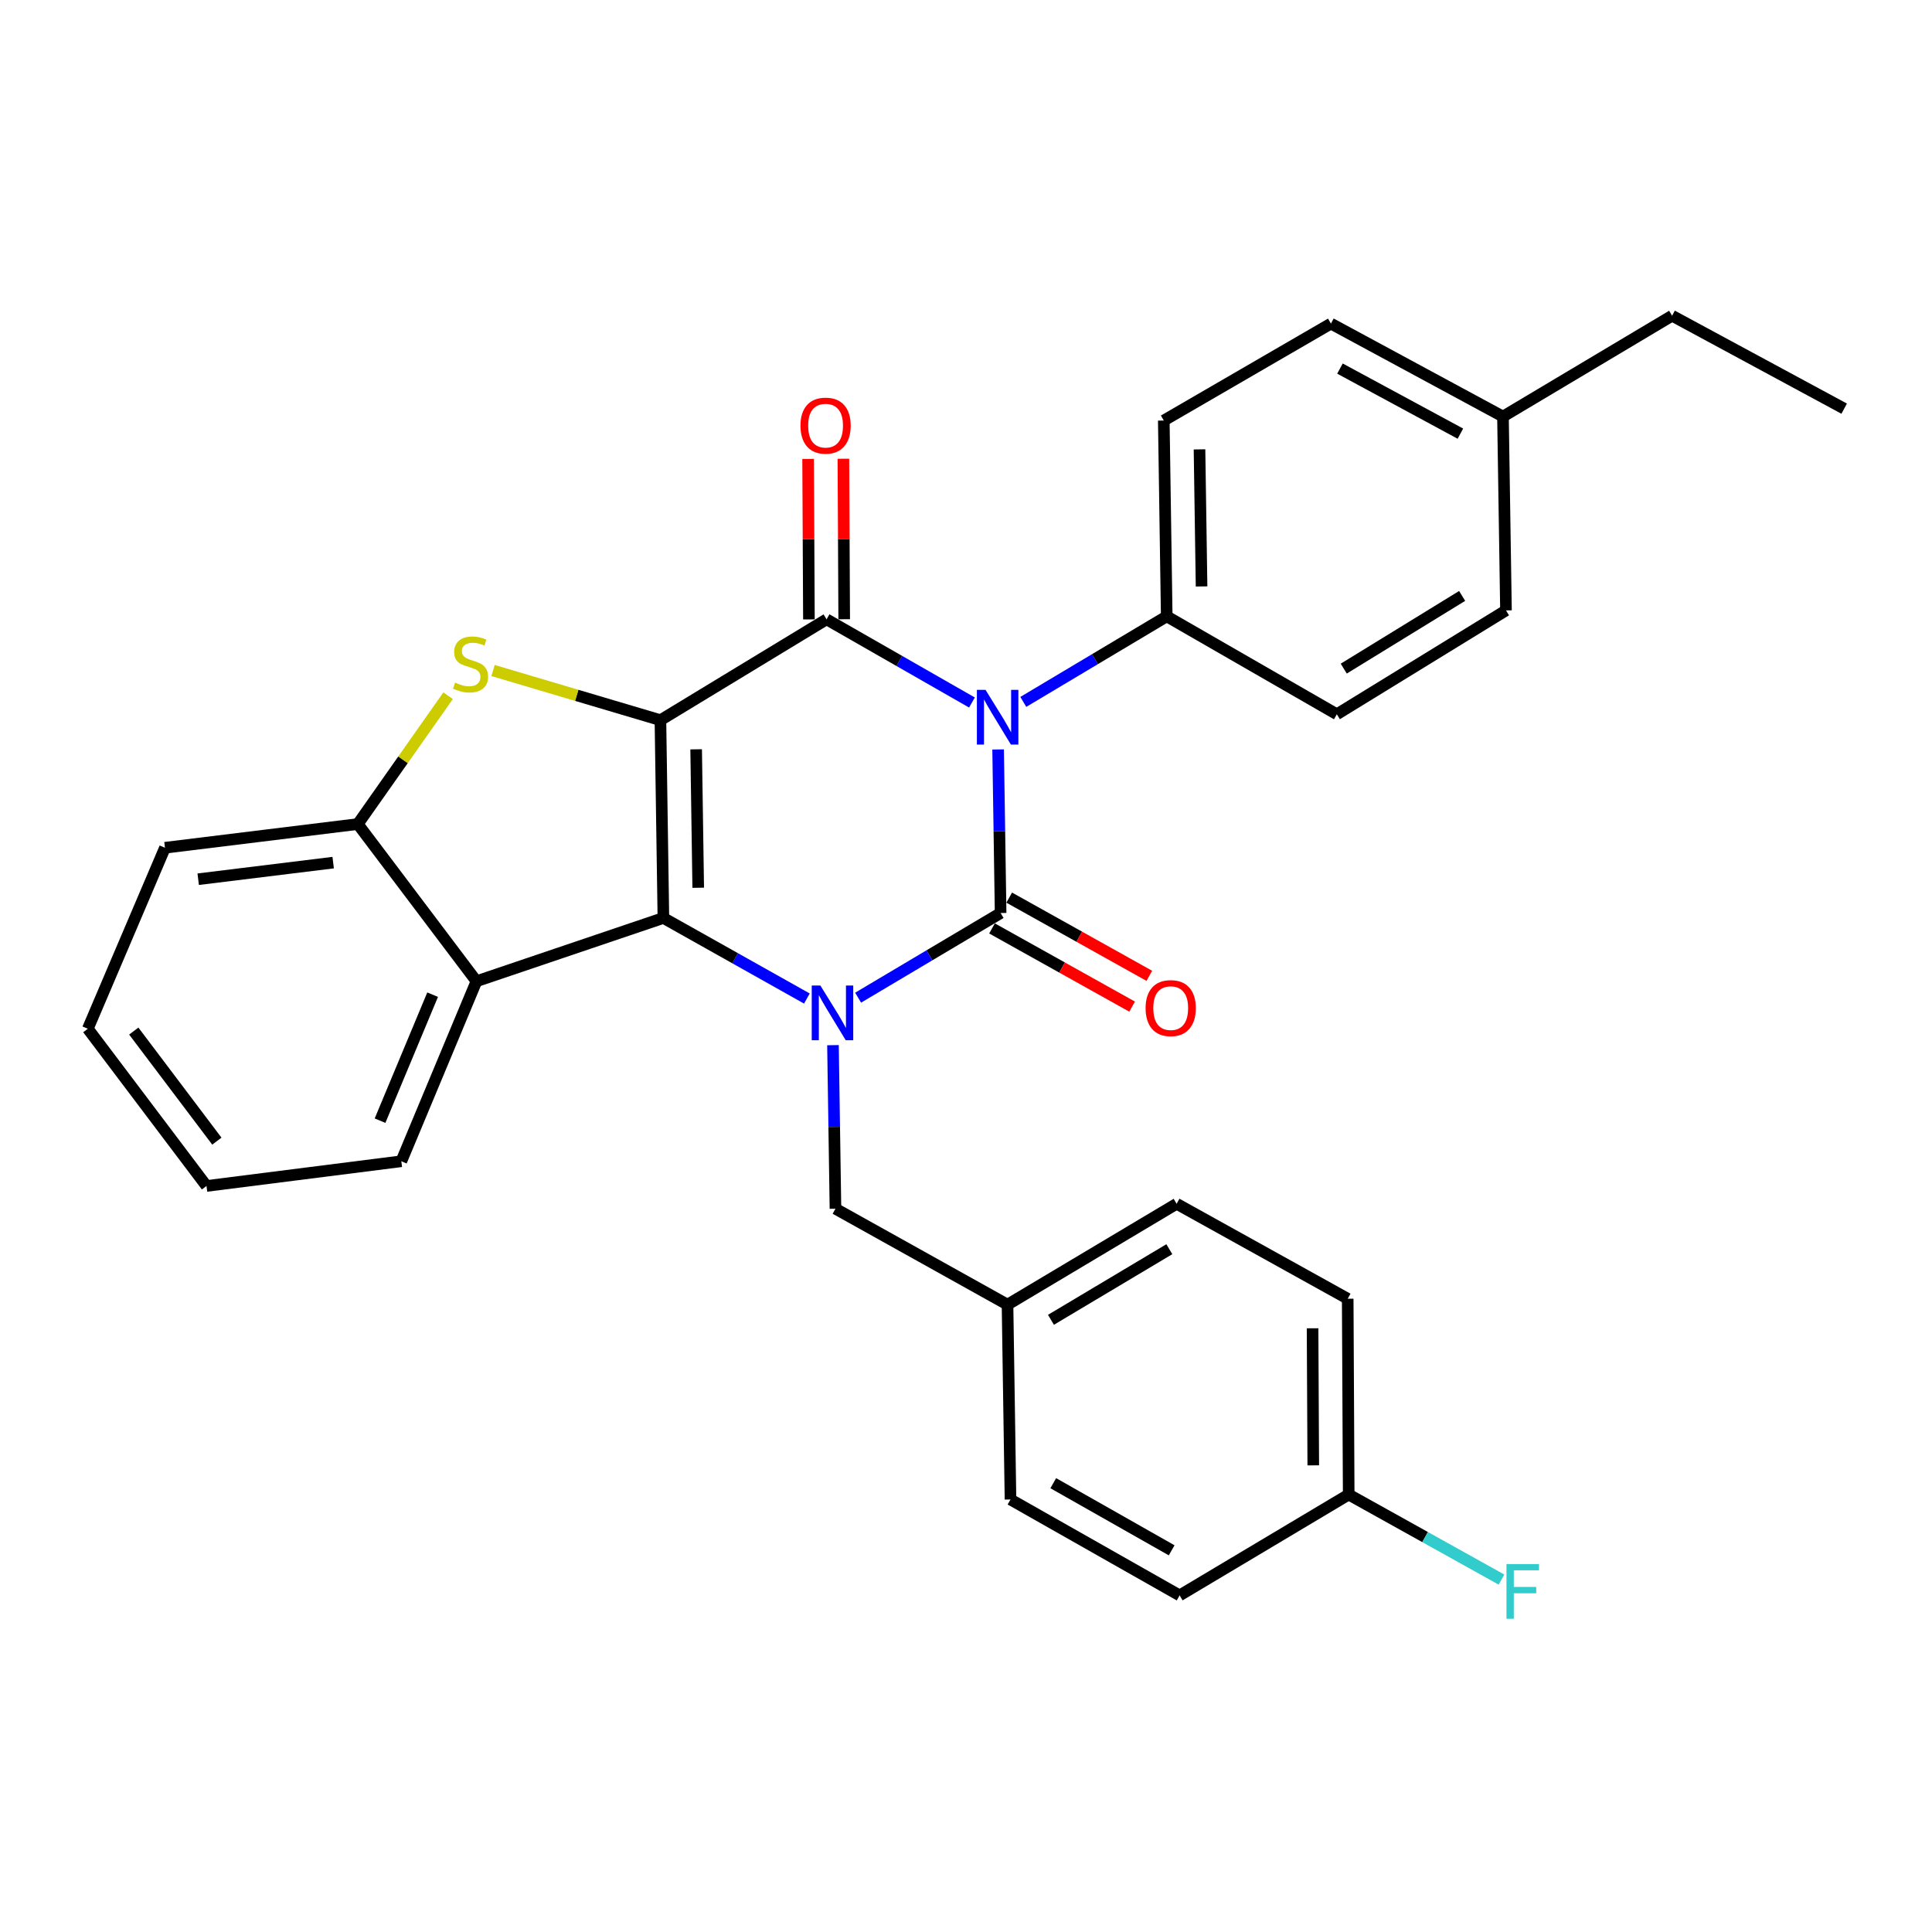 <?xml version='1.0' encoding='iso-8859-1'?>
<svg version='1.1' baseProfile='full'
              xmlns='http://www.w3.org/2000/svg'
                      xmlns:rdkit='http://www.rdkit.org/xml'
                      xmlns:xlink='http://www.w3.org/1999/xlink'
                  xml:space='preserve'
width='1000px' height='1000px' viewBox='0 0 1000 1000'>
<!-- END OF HEADER -->
<rect style='opacity:1.0;fill:#FFFFFF;stroke:none' width='1000' height='1000' x='0' y='0'> </rect>
<path class='bond-3' d='M 341.836,372.76 L 343.368,475.135' style='fill:none;fill-rule:evenodd;stroke:#000000;stroke-width:6px;stroke-linecap:butt;stroke-linejoin:miter;stroke-opacity:1' />
<path class='bond-3' d='M 360.325,387.843 L 361.398,459.505' style='fill:none;fill-rule:evenodd;stroke:#000000;stroke-width:6px;stroke-linecap:butt;stroke-linejoin:miter;stroke-opacity:1' />
<path class='bond-4' d='M 341.836,372.76 L 427.827,320.563' style='fill:none;fill-rule:evenodd;stroke:#000000;stroke-width:6px;stroke-linecap:butt;stroke-linejoin:miter;stroke-opacity:1' />
<path class='bond-5' d='M 341.836,372.76 L 298.515,359.908' style='fill:none;fill-rule:evenodd;stroke:#000000;stroke-width:6px;stroke-linecap:butt;stroke-linejoin:miter;stroke-opacity:1' />
<path class='bond-5' d='M 298.515,359.908 L 255.193,347.056' style='fill:none;fill-rule:evenodd;stroke:#CCCC00;stroke-width:6px;stroke-linecap:butt;stroke-linejoin:miter;stroke-opacity:1' />
<path class='bond-0' d='M 503.084,363.623 L 465.455,342.093' style='fill:none;fill-rule:evenodd;stroke:#0000FF;stroke-width:6px;stroke-linecap:butt;stroke-linejoin:miter;stroke-opacity:1' />
<path class='bond-0' d='M 465.455,342.093 L 427.827,320.563' style='fill:none;fill-rule:evenodd;stroke:#000000;stroke-width:6px;stroke-linecap:butt;stroke-linejoin:miter;stroke-opacity:1' />
<path class='bond-1' d='M 516.628,387.922 L 517.272,430.25' style='fill:none;fill-rule:evenodd;stroke:#0000FF;stroke-width:6px;stroke-linecap:butt;stroke-linejoin:miter;stroke-opacity:1' />
<path class='bond-1' d='M 517.272,430.25 L 517.916,472.578' style='fill:none;fill-rule:evenodd;stroke:#000000;stroke-width:6px;stroke-linecap:butt;stroke-linejoin:miter;stroke-opacity:1' />
<path class='bond-8' d='M 529.662,363.302 L 566.78,341.161' style='fill:none;fill-rule:evenodd;stroke:#0000FF;stroke-width:6px;stroke-linecap:butt;stroke-linejoin:miter;stroke-opacity:1' />
<path class='bond-8' d='M 566.78,341.161 L 603.897,319.021' style='fill:none;fill-rule:evenodd;stroke:#000000;stroke-width:6px;stroke-linecap:butt;stroke-linejoin:miter;stroke-opacity:1' />
<path class='bond-10' d='M 513.466,480.551 L 549.726,500.791' style='fill:none;fill-rule:evenodd;stroke:#000000;stroke-width:6px;stroke-linecap:butt;stroke-linejoin:miter;stroke-opacity:1' />
<path class='bond-10' d='M 549.726,500.791 L 585.985,521.031' style='fill:none;fill-rule:evenodd;stroke:#FF0000;stroke-width:6px;stroke-linecap:butt;stroke-linejoin:miter;stroke-opacity:1' />
<path class='bond-10' d='M 522.367,464.606 L 558.626,484.845' style='fill:none;fill-rule:evenodd;stroke:#000000;stroke-width:6px;stroke-linecap:butt;stroke-linejoin:miter;stroke-opacity:1' />
<path class='bond-10' d='M 558.626,484.845 L 594.886,505.085' style='fill:none;fill-rule:evenodd;stroke:#FF0000;stroke-width:6px;stroke-linecap:butt;stroke-linejoin:miter;stroke-opacity:1' />
<path class='bond-31' d='M 517.916,472.578 L 481.039,494.486' style='fill:none;fill-rule:evenodd;stroke:#000000;stroke-width:6px;stroke-linecap:butt;stroke-linejoin:miter;stroke-opacity:1' />
<path class='bond-31' d='M 481.039,494.486 L 444.162,516.394' style='fill:none;fill-rule:evenodd;stroke:#0000FF;stroke-width:6px;stroke-linecap:butt;stroke-linejoin:miter;stroke-opacity:1' />
<path class='bond-2' d='M 417.642,516.839 L 380.505,495.987' style='fill:none;fill-rule:evenodd;stroke:#0000FF;stroke-width:6px;stroke-linecap:butt;stroke-linejoin:miter;stroke-opacity:1' />
<path class='bond-2' d='M 380.505,495.987 L 343.368,475.135' style='fill:none;fill-rule:evenodd;stroke:#000000;stroke-width:6px;stroke-linecap:butt;stroke-linejoin:miter;stroke-opacity:1' />
<path class='bond-9' d='M 431.145,540.972 L 431.789,583.301' style='fill:none;fill-rule:evenodd;stroke:#0000FF;stroke-width:6px;stroke-linecap:butt;stroke-linejoin:miter;stroke-opacity:1' />
<path class='bond-9' d='M 431.789,583.301 L 432.433,625.629' style='fill:none;fill-rule:evenodd;stroke:#000000;stroke-width:6px;stroke-linecap:butt;stroke-linejoin:miter;stroke-opacity:1' />
<path class='bond-6' d='M 343.368,475.135 L 246.614,507.894' style='fill:none;fill-rule:evenodd;stroke:#000000;stroke-width:6px;stroke-linecap:butt;stroke-linejoin:miter;stroke-opacity:1' />
<path class='bond-11' d='M 436.958,320.516 L 436.748,278.983' style='fill:none;fill-rule:evenodd;stroke:#000000;stroke-width:6px;stroke-linecap:butt;stroke-linejoin:miter;stroke-opacity:1' />
<path class='bond-11' d='M 436.748,278.983 L 436.538,237.449' style='fill:none;fill-rule:evenodd;stroke:#FF0000;stroke-width:6px;stroke-linecap:butt;stroke-linejoin:miter;stroke-opacity:1' />
<path class='bond-11' d='M 418.696,320.609 L 418.487,279.075' style='fill:none;fill-rule:evenodd;stroke:#000000;stroke-width:6px;stroke-linecap:butt;stroke-linejoin:miter;stroke-opacity:1' />
<path class='bond-11' d='M 418.487,279.075 L 418.277,237.541' style='fill:none;fill-rule:evenodd;stroke:#FF0000;stroke-width:6px;stroke-linecap:butt;stroke-linejoin:miter;stroke-opacity:1' />
<path class='bond-7' d='M 231.935,360.108 L 208.565,393.319' style='fill:none;fill-rule:evenodd;stroke:#CCCC00;stroke-width:6px;stroke-linecap:butt;stroke-linejoin:miter;stroke-opacity:1' />
<path class='bond-7' d='M 208.565,393.319 L 185.195,426.529' style='fill:none;fill-rule:evenodd;stroke:#000000;stroke-width:6px;stroke-linecap:butt;stroke-linejoin:miter;stroke-opacity:1' />
<path class='bond-20' d='M 246.614,507.894 L 207.727,601.067' style='fill:none;fill-rule:evenodd;stroke:#000000;stroke-width:6px;stroke-linecap:butt;stroke-linejoin:miter;stroke-opacity:1' />
<path class='bond-20' d='M 223.928,514.836 L 196.707,580.058' style='fill:none;fill-rule:evenodd;stroke:#000000;stroke-width:6px;stroke-linecap:butt;stroke-linejoin:miter;stroke-opacity:1' />
<path class='bond-30' d='M 246.614,507.894 L 185.195,426.529' style='fill:none;fill-rule:evenodd;stroke:#000000;stroke-width:6px;stroke-linecap:butt;stroke-linejoin:miter;stroke-opacity:1' />
<path class='bond-25' d='M 185.195,426.529 L 85.386,438.795' style='fill:none;fill-rule:evenodd;stroke:#000000;stroke-width:6px;stroke-linecap:butt;stroke-linejoin:miter;stroke-opacity:1' />
<path class='bond-25' d='M 172.451,446.494 L 102.585,455.08' style='fill:none;fill-rule:evenodd;stroke:#000000;stroke-width:6px;stroke-linecap:butt;stroke-linejoin:miter;stroke-opacity:1' />
<path class='bond-12' d='M 603.897,319.021 L 602.375,217.67' style='fill:none;fill-rule:evenodd;stroke:#000000;stroke-width:6px;stroke-linecap:butt;stroke-linejoin:miter;stroke-opacity:1' />
<path class='bond-12' d='M 621.928,303.544 L 620.863,232.598' style='fill:none;fill-rule:evenodd;stroke:#000000;stroke-width:6px;stroke-linecap:butt;stroke-linejoin:miter;stroke-opacity:1' />
<path class='bond-13' d='M 603.897,319.021 L 691.947,369.706' style='fill:none;fill-rule:evenodd;stroke:#000000;stroke-width:6px;stroke-linecap:butt;stroke-linejoin:miter;stroke-opacity:1' />
<path class='bond-14' d='M 432.433,625.629 L 521.488,675.279' style='fill:none;fill-rule:evenodd;stroke:#000000;stroke-width:6px;stroke-linecap:butt;stroke-linejoin:miter;stroke-opacity:1' />
<path class='bond-17' d='M 602.375,217.67 L 688.883,167.492' style='fill:none;fill-rule:evenodd;stroke:#000000;stroke-width:6px;stroke-linecap:butt;stroke-linejoin:miter;stroke-opacity:1' />
<path class='bond-16' d='M 691.947,369.706 L 779.49,315.947' style='fill:none;fill-rule:evenodd;stroke:#000000;stroke-width:6px;stroke-linecap:butt;stroke-linejoin:miter;stroke-opacity:1' />
<path class='bond-16' d='M 695.522,346.081 L 756.802,308.449' style='fill:none;fill-rule:evenodd;stroke:#000000;stroke-width:6px;stroke-linecap:butt;stroke-linejoin:miter;stroke-opacity:1' />
<path class='bond-21' d='M 521.488,675.279 L 523.03,776.133' style='fill:none;fill-rule:evenodd;stroke:#000000;stroke-width:6px;stroke-linecap:butt;stroke-linejoin:miter;stroke-opacity:1' />
<path class='bond-22' d='M 521.488,675.279 L 609.02,623.072' style='fill:none;fill-rule:evenodd;stroke:#000000;stroke-width:6px;stroke-linecap:butt;stroke-linejoin:miter;stroke-opacity:1' />
<path class='bond-22' d='M 543.972,683.132 L 605.245,646.587' style='fill:none;fill-rule:evenodd;stroke:#000000;stroke-width:6px;stroke-linecap:butt;stroke-linejoin:miter;stroke-opacity:1' />
<path class='bond-15' d='M 698.085,773.576 L 697.568,672.226' style='fill:none;fill-rule:evenodd;stroke:#000000;stroke-width:6px;stroke-linecap:butt;stroke-linejoin:miter;stroke-opacity:1' />
<path class='bond-15' d='M 679.746,758.467 L 679.384,687.521' style='fill:none;fill-rule:evenodd;stroke:#000000;stroke-width:6px;stroke-linecap:butt;stroke-linejoin:miter;stroke-opacity:1' />
<path class='bond-19' d='M 698.085,773.576 L 737.626,795.584' style='fill:none;fill-rule:evenodd;stroke:#000000;stroke-width:6px;stroke-linecap:butt;stroke-linejoin:miter;stroke-opacity:1' />
<path class='bond-19' d='M 737.626,795.584 L 777.167,817.593' style='fill:none;fill-rule:evenodd;stroke:#33CCCC;stroke-width:6px;stroke-linecap:butt;stroke-linejoin:miter;stroke-opacity:1' />
<path class='bond-34' d='M 698.085,773.576 L 610.573,825.773' style='fill:none;fill-rule:evenodd;stroke:#000000;stroke-width:6px;stroke-linecap:butt;stroke-linejoin:miter;stroke-opacity:1' />
<path class='bond-18' d='M 779.49,315.947 L 777.938,215.611' style='fill:none;fill-rule:evenodd;stroke:#000000;stroke-width:6px;stroke-linecap:butt;stroke-linejoin:miter;stroke-opacity:1' />
<path class='bond-33' d='M 688.883,167.492 L 777.938,215.611' style='fill:none;fill-rule:evenodd;stroke:#000000;stroke-width:6px;stroke-linecap:butt;stroke-linejoin:miter;stroke-opacity:1' />
<path class='bond-33' d='M 693.561,190.776 L 755.899,224.459' style='fill:none;fill-rule:evenodd;stroke:#000000;stroke-width:6px;stroke-linecap:butt;stroke-linejoin:miter;stroke-opacity:1' />
<path class='bond-26' d='M 777.938,215.611 L 865.471,163.414' style='fill:none;fill-rule:evenodd;stroke:#000000;stroke-width:6px;stroke-linecap:butt;stroke-linejoin:miter;stroke-opacity:1' />
<path class='bond-27' d='M 207.727,601.067 L 106.884,613.86' style='fill:none;fill-rule:evenodd;stroke:#000000;stroke-width:6px;stroke-linecap:butt;stroke-linejoin:miter;stroke-opacity:1' />
<path class='bond-24' d='M 523.03,776.133 L 610.573,825.773' style='fill:none;fill-rule:evenodd;stroke:#000000;stroke-width:6px;stroke-linecap:butt;stroke-linejoin:miter;stroke-opacity:1' />
<path class='bond-24' d='M 545.169,767.694 L 606.449,802.442' style='fill:none;fill-rule:evenodd;stroke:#000000;stroke-width:6px;stroke-linecap:butt;stroke-linejoin:miter;stroke-opacity:1' />
<path class='bond-23' d='M 609.02,623.072 L 697.568,672.226' style='fill:none;fill-rule:evenodd;stroke:#000000;stroke-width:6px;stroke-linecap:butt;stroke-linejoin:miter;stroke-opacity:1' />
<path class='bond-28' d='M 85.386,438.795 L 45.455,532.476' style='fill:none;fill-rule:evenodd;stroke:#000000;stroke-width:6px;stroke-linecap:butt;stroke-linejoin:miter;stroke-opacity:1' />
<path class='bond-29' d='M 865.471,163.414 L 954.545,211.522' style='fill:none;fill-rule:evenodd;stroke:#000000;stroke-width:6px;stroke-linecap:butt;stroke-linejoin:miter;stroke-opacity:1' />
<path class='bond-32' d='M 106.884,613.86 L 45.455,532.476' style='fill:none;fill-rule:evenodd;stroke:#000000;stroke-width:6px;stroke-linecap:butt;stroke-linejoin:miter;stroke-opacity:1' />
<path class='bond-32' d='M 112.245,590.651 L 69.244,533.682' style='fill:none;fill-rule:evenodd;stroke:#000000;stroke-width:6px;stroke-linecap:butt;stroke-linejoin:miter;stroke-opacity:1' />
<path  class='atom-1' d='M 510.114 357.068
L 519.394 372.068
Q 520.314 373.548, 521.794 376.228
Q 523.274 378.908, 523.354 379.068
L 523.354 357.068
L 527.114 357.068
L 527.114 385.388
L 523.234 385.388
L 513.274 368.988
Q 512.114 367.068, 510.874 364.868
Q 509.674 362.668, 509.314 361.988
L 509.314 385.388
L 505.634 385.388
L 505.634 357.068
L 510.114 357.068
' fill='#0000FF'/>
<path  class='atom-3' d='M 424.631 510.118
L 433.911 525.118
Q 434.831 526.598, 436.311 529.278
Q 437.791 531.958, 437.871 532.118
L 437.871 510.118
L 441.631 510.118
L 441.631 538.438
L 437.751 538.438
L 427.791 522.038
Q 426.631 520.118, 425.391 517.918
Q 424.191 515.718, 423.831 515.038
L 423.831 538.438
L 420.151 538.438
L 420.151 510.118
L 424.631 510.118
' fill='#0000FF'/>
<path  class='atom-6' d='M 235.55 353.322
Q 235.87 353.442, 237.19 354.002
Q 238.51 354.562, 239.95 354.922
Q 241.43 355.242, 242.87 355.242
Q 245.55 355.242, 247.11 353.962
Q 248.67 352.642, 248.67 350.362
Q 248.67 348.802, 247.87 347.842
Q 247.11 346.882, 245.91 346.362
Q 244.71 345.842, 242.71 345.242
Q 240.19 344.482, 238.67 343.762
Q 237.19 343.042, 236.11 341.522
Q 235.07 340.002, 235.07 337.442
Q 235.07 333.882, 237.47 331.682
Q 239.91 329.482, 244.71 329.482
Q 247.99 329.482, 251.71 331.042
L 250.79 334.122
Q 247.39 332.722, 244.83 332.722
Q 242.07 332.722, 240.55 333.882
Q 239.03 335.002, 239.07 336.962
Q 239.07 338.482, 239.83 339.402
Q 240.63 340.322, 241.75 340.842
Q 242.91 341.362, 244.83 341.962
Q 247.39 342.762, 248.91 343.562
Q 250.43 344.362, 251.51 346.002
Q 252.63 347.602, 252.63 350.362
Q 252.63 354.282, 249.99 356.402
Q 247.39 358.482, 243.03 358.482
Q 240.51 358.482, 238.59 357.922
Q 236.71 357.402, 234.47 356.482
L 235.55 353.322
' fill='#CCCC00'/>
<path  class='atom-11' d='M 592.956 521.802
Q 592.956 515.002, 596.316 511.202
Q 599.676 507.402, 605.956 507.402
Q 612.236 507.402, 615.596 511.202
Q 618.956 515.002, 618.956 521.802
Q 618.956 528.682, 615.556 532.602
Q 612.156 536.482, 605.956 536.482
Q 599.716 536.482, 596.316 532.602
Q 592.956 528.722, 592.956 521.802
M 605.956 533.282
Q 610.276 533.282, 612.596 530.402
Q 614.956 527.482, 614.956 521.802
Q 614.956 516.242, 612.596 513.442
Q 610.276 510.602, 605.956 510.602
Q 601.636 510.602, 599.276 513.402
Q 596.956 516.202, 596.956 521.802
Q 596.956 527.522, 599.276 530.402
Q 601.636 533.282, 605.956 533.282
' fill='#FF0000'/>
<path  class='atom-12' d='M 414.32 220.307
Q 414.32 213.507, 417.68 209.707
Q 421.04 205.907, 427.32 205.907
Q 433.6 205.907, 436.96 209.707
Q 440.32 213.507, 440.32 220.307
Q 440.32 227.187, 436.92 231.107
Q 433.52 234.987, 427.32 234.987
Q 421.08 234.987, 417.68 231.107
Q 414.32 227.227, 414.32 220.307
M 427.32 231.787
Q 431.64 231.787, 433.96 228.907
Q 436.32 225.987, 436.32 220.307
Q 436.32 214.747, 433.96 211.947
Q 431.64 209.107, 427.32 209.107
Q 423 209.107, 420.64 211.907
Q 418.32 214.707, 418.32 220.307
Q 418.32 226.027, 420.64 228.907
Q 423 231.787, 427.32 231.787
' fill='#FF0000'/>
<path  class='atom-20' d='M 779.744 809.554
L 796.584 809.554
L 796.584 812.794
L 783.544 812.794
L 783.544 821.394
L 795.144 821.394
L 795.144 824.674
L 783.544 824.674
L 783.544 837.874
L 779.744 837.874
L 779.744 809.554
' fill='#33CCCC'/>
</svg>

